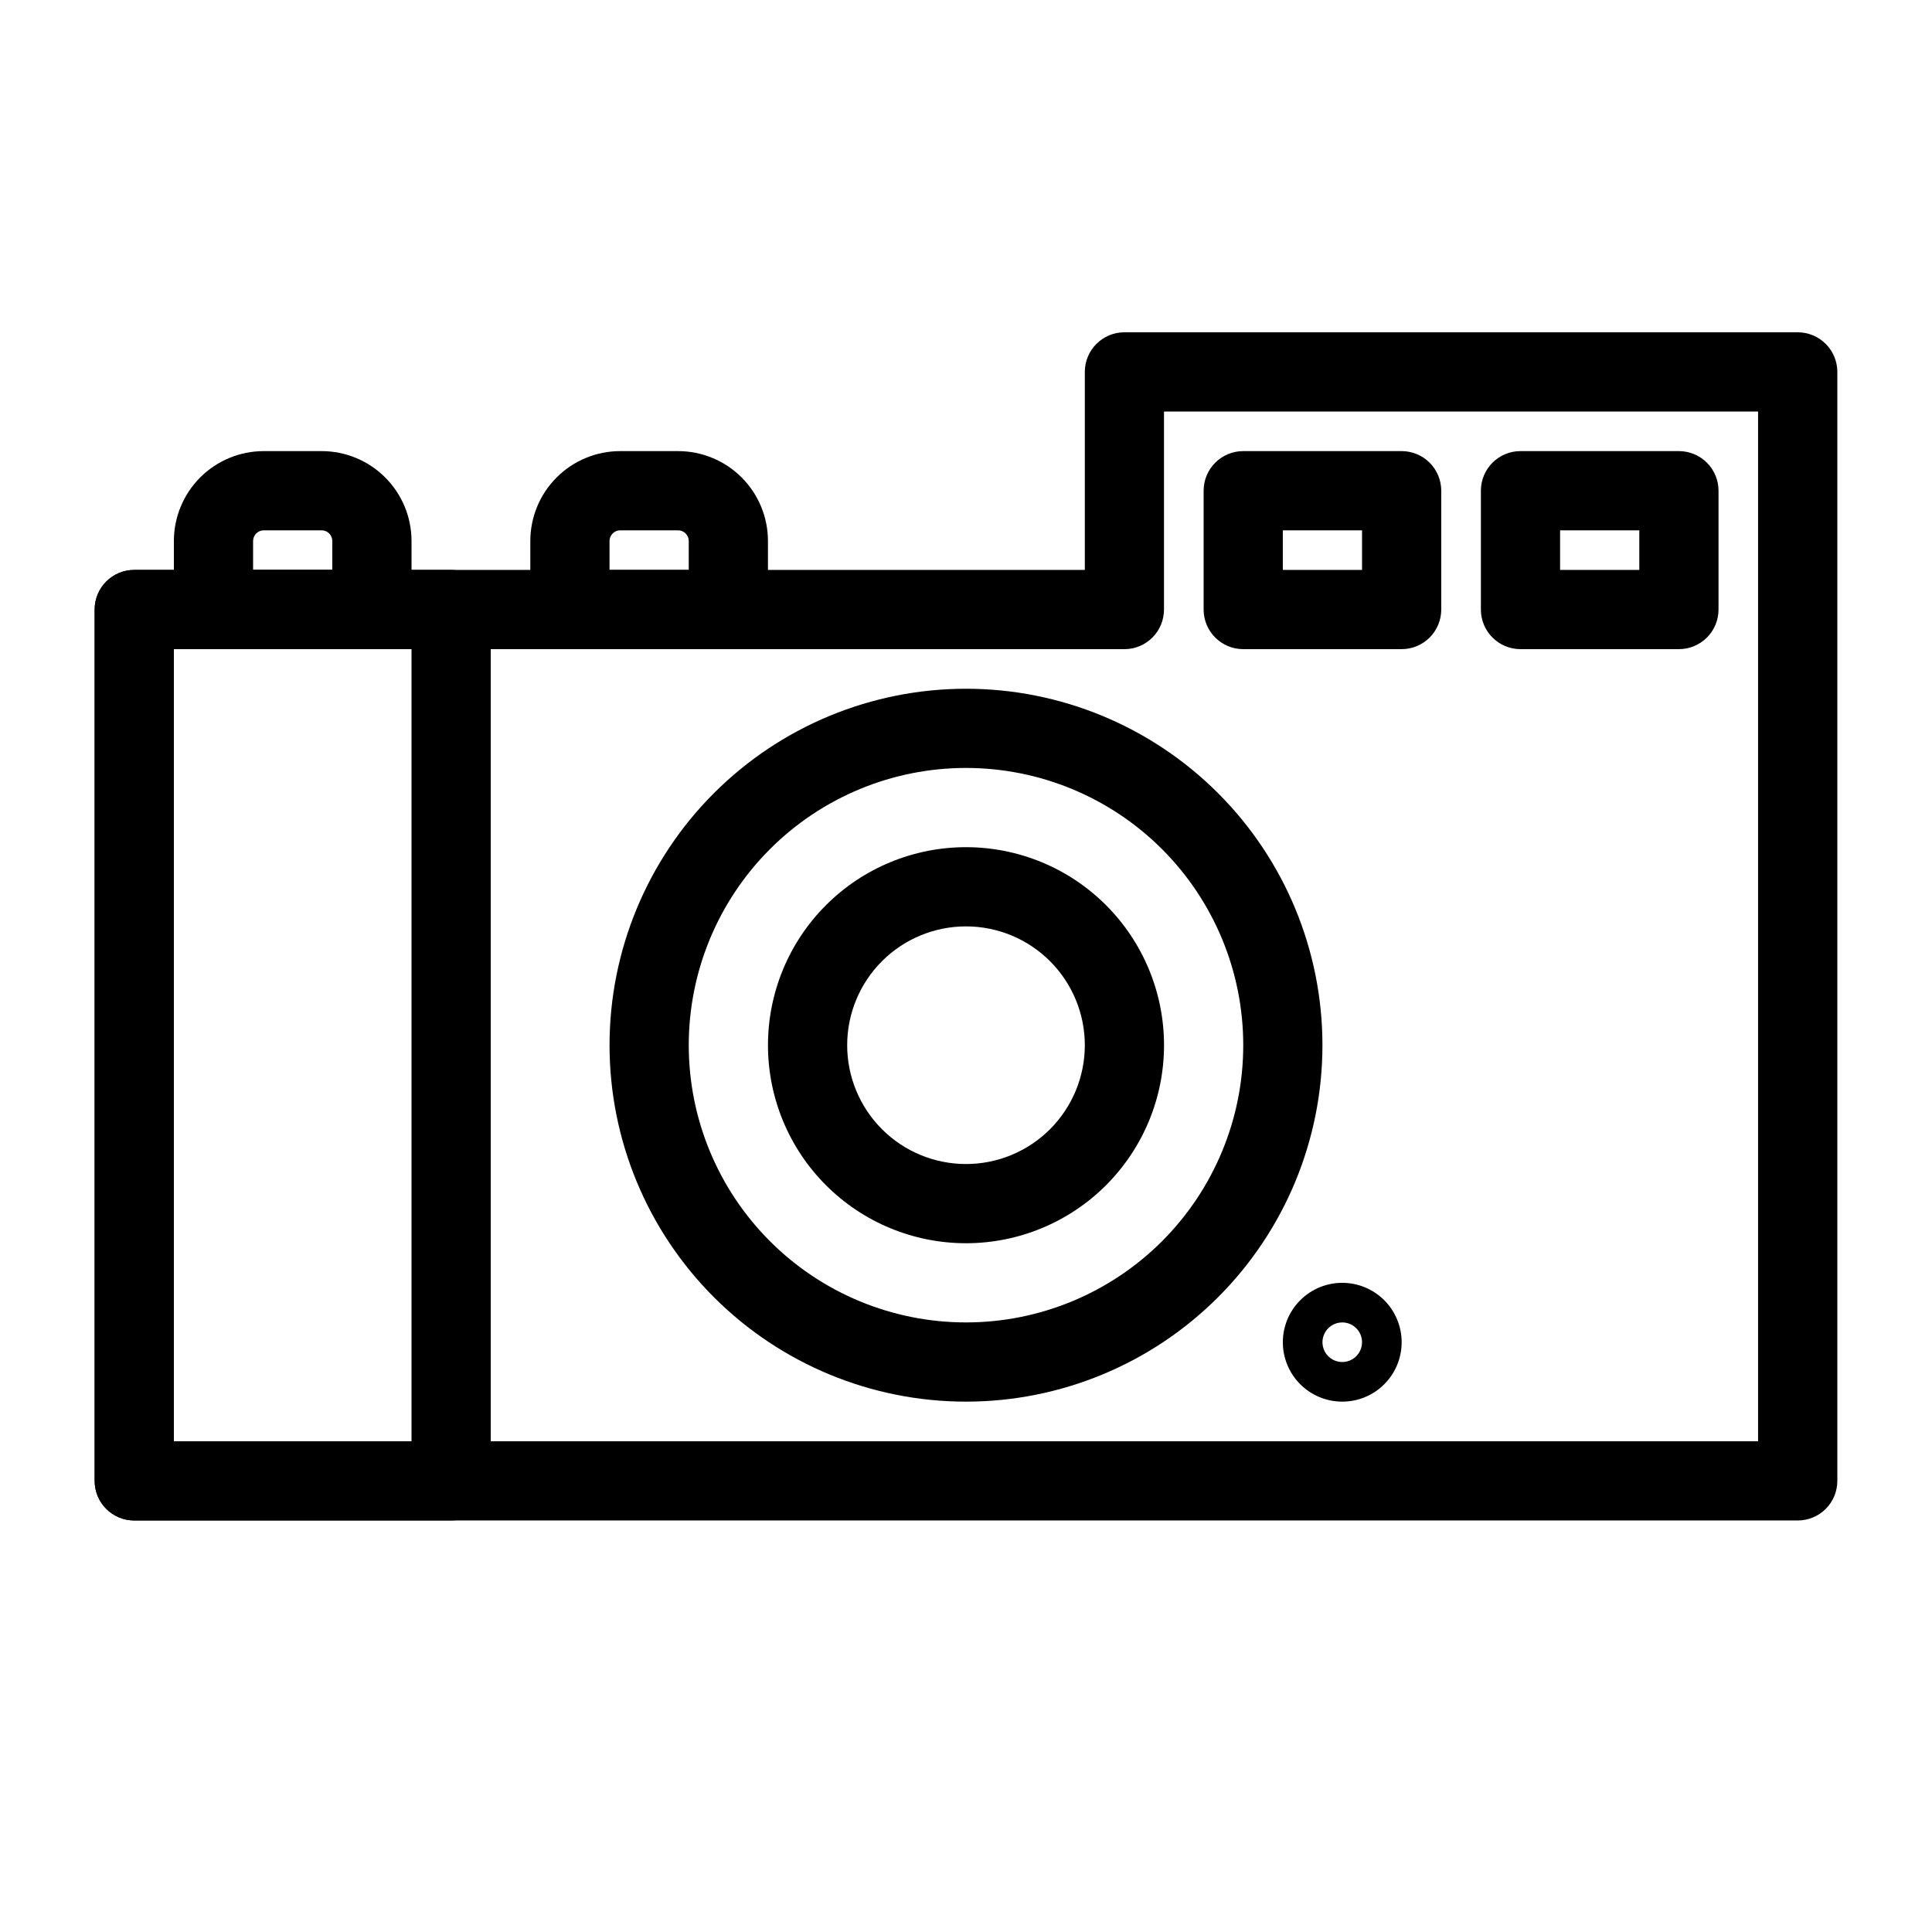 <?xml version="1.0" encoding="UTF-8"?>
<!-- Uploaded to: SVG Repo, www.svgrepo.com, Generator: SVG Repo Mixer Tools -->
<svg fill="#000000" width="800px" height="800px" version="1.1" viewBox="144 144 512 512" xmlns="http://www.w3.org/2000/svg">
 <g>
  <path d="m400 515.45c-25.055 0-49.082-9.949-66.797-27.668-17.715-17.715-27.668-41.742-27.668-66.793 0-25.055 9.953-49.082 27.668-66.797 17.715-17.715 41.742-27.668 66.797-27.668 25.051 0 49.078 9.953 66.793 27.668 17.719 17.715 27.668 41.742 27.668 66.797 0 25.051-9.949 49.078-27.668 66.793-17.715 17.719-41.742 27.668-66.793 27.668zm0-167.94v0.004c-19.488 0-38.176 7.738-51.953 21.52-13.781 13.777-21.52 32.465-21.52 51.953 0 19.484 7.738 38.172 21.52 51.949 13.777 13.781 32.465 21.52 51.953 21.52 19.484 0 38.172-7.738 51.953-21.52 13.777-13.777 21.52-32.465 21.52-51.949 0-19.488-7.742-38.176-21.52-51.953-13.781-13.781-32.469-21.52-51.953-21.52z"/>
  <path d="m400 473.47c-13.922 0-27.27-5.531-37.109-15.371-9.844-9.844-15.371-23.191-15.371-37.109 0-13.922 5.527-27.27 15.371-37.109 9.84-9.844 23.188-15.371 37.109-15.371 13.918 0 27.266 5.527 37.109 15.371 9.84 9.84 15.371 23.188 15.371 37.109 0 13.918-5.531 27.266-15.371 37.109-9.844 9.84-23.191 15.371-37.109 15.371zm0-83.969c-8.352 0-16.363 3.316-22.266 9.223-5.906 5.902-9.223 13.914-9.223 22.266 0 8.348 3.316 16.359 9.223 22.266 5.902 5.902 13.914 9.223 22.266 9.223s16.359-3.32 22.266-9.223c5.902-5.906 9.223-13.918 9.223-22.266 0-8.352-3.32-16.363-9.223-22.266-5.906-5.906-13.914-9.223-22.266-9.223z"/>
  <path d="m263.55 546.94h-83.969c-5.797 0-10.496-4.699-10.496-10.496v-230.91c0-5.797 4.699-10.496 10.496-10.496h83.969c2.781 0 5.453 1.105 7.422 3.074s3.074 4.637 3.074 7.422v230.91c0 2.785-1.105 5.453-3.074 7.422s-4.641 3.074-7.422 3.074zm-73.473-20.992h62.977v-209.92h-62.977z"/>
  <path d="m620.41 546.94h-440.83c-5.797 0-10.496-4.699-10.496-10.496v-230.91c0-5.797 4.699-10.496 10.496-10.496h251.91v-52.48c0-5.797 4.699-10.496 10.496-10.496h178.43c2.785 0 5.453 1.105 7.422 3.074s3.074 4.637 3.074 7.422v293.89c0 2.785-1.105 5.453-3.074 7.422s-4.637 3.074-7.422 3.074zm-430.34-20.992h419.84v-272.89h-157.44v52.48c0 2.781-1.109 5.453-3.074 7.422-1.969 1.969-4.641 3.074-7.422 3.074h-251.91z"/>
  <path d="m242.56 316.03h-41.984c-5.641-0.359-10.137-4.856-10.496-10.496v-18.16c0-6.316 2.512-12.379 6.977-16.848 4.469-4.469 10.531-6.977 16.848-6.977h15.324c6.32 0 12.379 2.508 16.848 6.977s6.981 10.531 6.981 16.848v18.16c-0.359 5.641-4.856 10.137-10.496 10.496zm-31.488-20.992h20.992v-7.664c0-1.562-1.27-2.832-2.836-2.832h-15.324c-1.562 0-2.832 1.27-2.832 2.832z"/>
  <path d="m337.02 316.03h-41.984c-5.641-0.359-10.137-4.856-10.496-10.496v-18.16c0-6.316 2.508-12.379 6.977-16.848s10.531-6.977 16.848-6.977h15.324c6.32 0 12.379 2.508 16.848 6.977s6.981 10.531 6.981 16.848v18.16c-0.359 5.641-4.856 10.137-10.496 10.496zm-31.488-20.992h20.992v-7.664c0-1.562-1.27-2.832-2.836-2.832h-15.324c-1.562 0-2.832 1.27-2.832 2.832z"/>
  <path d="m515.45 316.03h-41.98c-5.797 0-10.496-4.699-10.496-10.496v-31.488c0-5.797 4.699-10.496 10.496-10.496h41.984-0.004c2.785 0 5.457 1.105 7.422 3.074 1.969 1.969 3.074 4.637 3.074 7.422v31.488c0 2.781-1.105 5.453-3.074 7.422-1.965 1.969-4.637 3.074-7.422 3.074zm-31.488-20.992h20.992v-10.496h-20.992z"/>
  <path d="m588.93 316.03h-41.984c-5.797 0-10.496-4.699-10.496-10.496v-31.488c0-5.797 4.699-10.496 10.496-10.496h41.984c2.785 0 5.453 1.105 7.422 3.074s3.074 4.637 3.074 7.422v31.488c0 2.781-1.105 5.453-3.074 7.422s-4.637 3.074-7.422 3.074zm-31.488-20.992h20.992v-10.496h-20.992z"/>
  <path d="m499.71 515.45c-4.176 0-8.18-1.656-11.133-4.609s-4.613-6.957-4.613-11.133c0-4.176 1.66-8.18 4.613-11.133s6.957-4.613 11.133-4.613c4.176 0 8.18 1.66 11.133 4.613s4.609 6.957 4.609 11.133c0 4.176-1.656 8.18-4.609 11.133s-6.957 4.609-11.133 4.609zm0-20.992c-2.121 0-4.035 1.281-4.848 3.242s-0.363 4.219 1.137 5.719 3.758 1.949 5.719 1.137 3.238-2.727 3.238-4.848c0-1.391-0.551-2.727-1.535-3.711s-2.32-1.539-3.711-1.539z"/>
 </g>
</svg>
